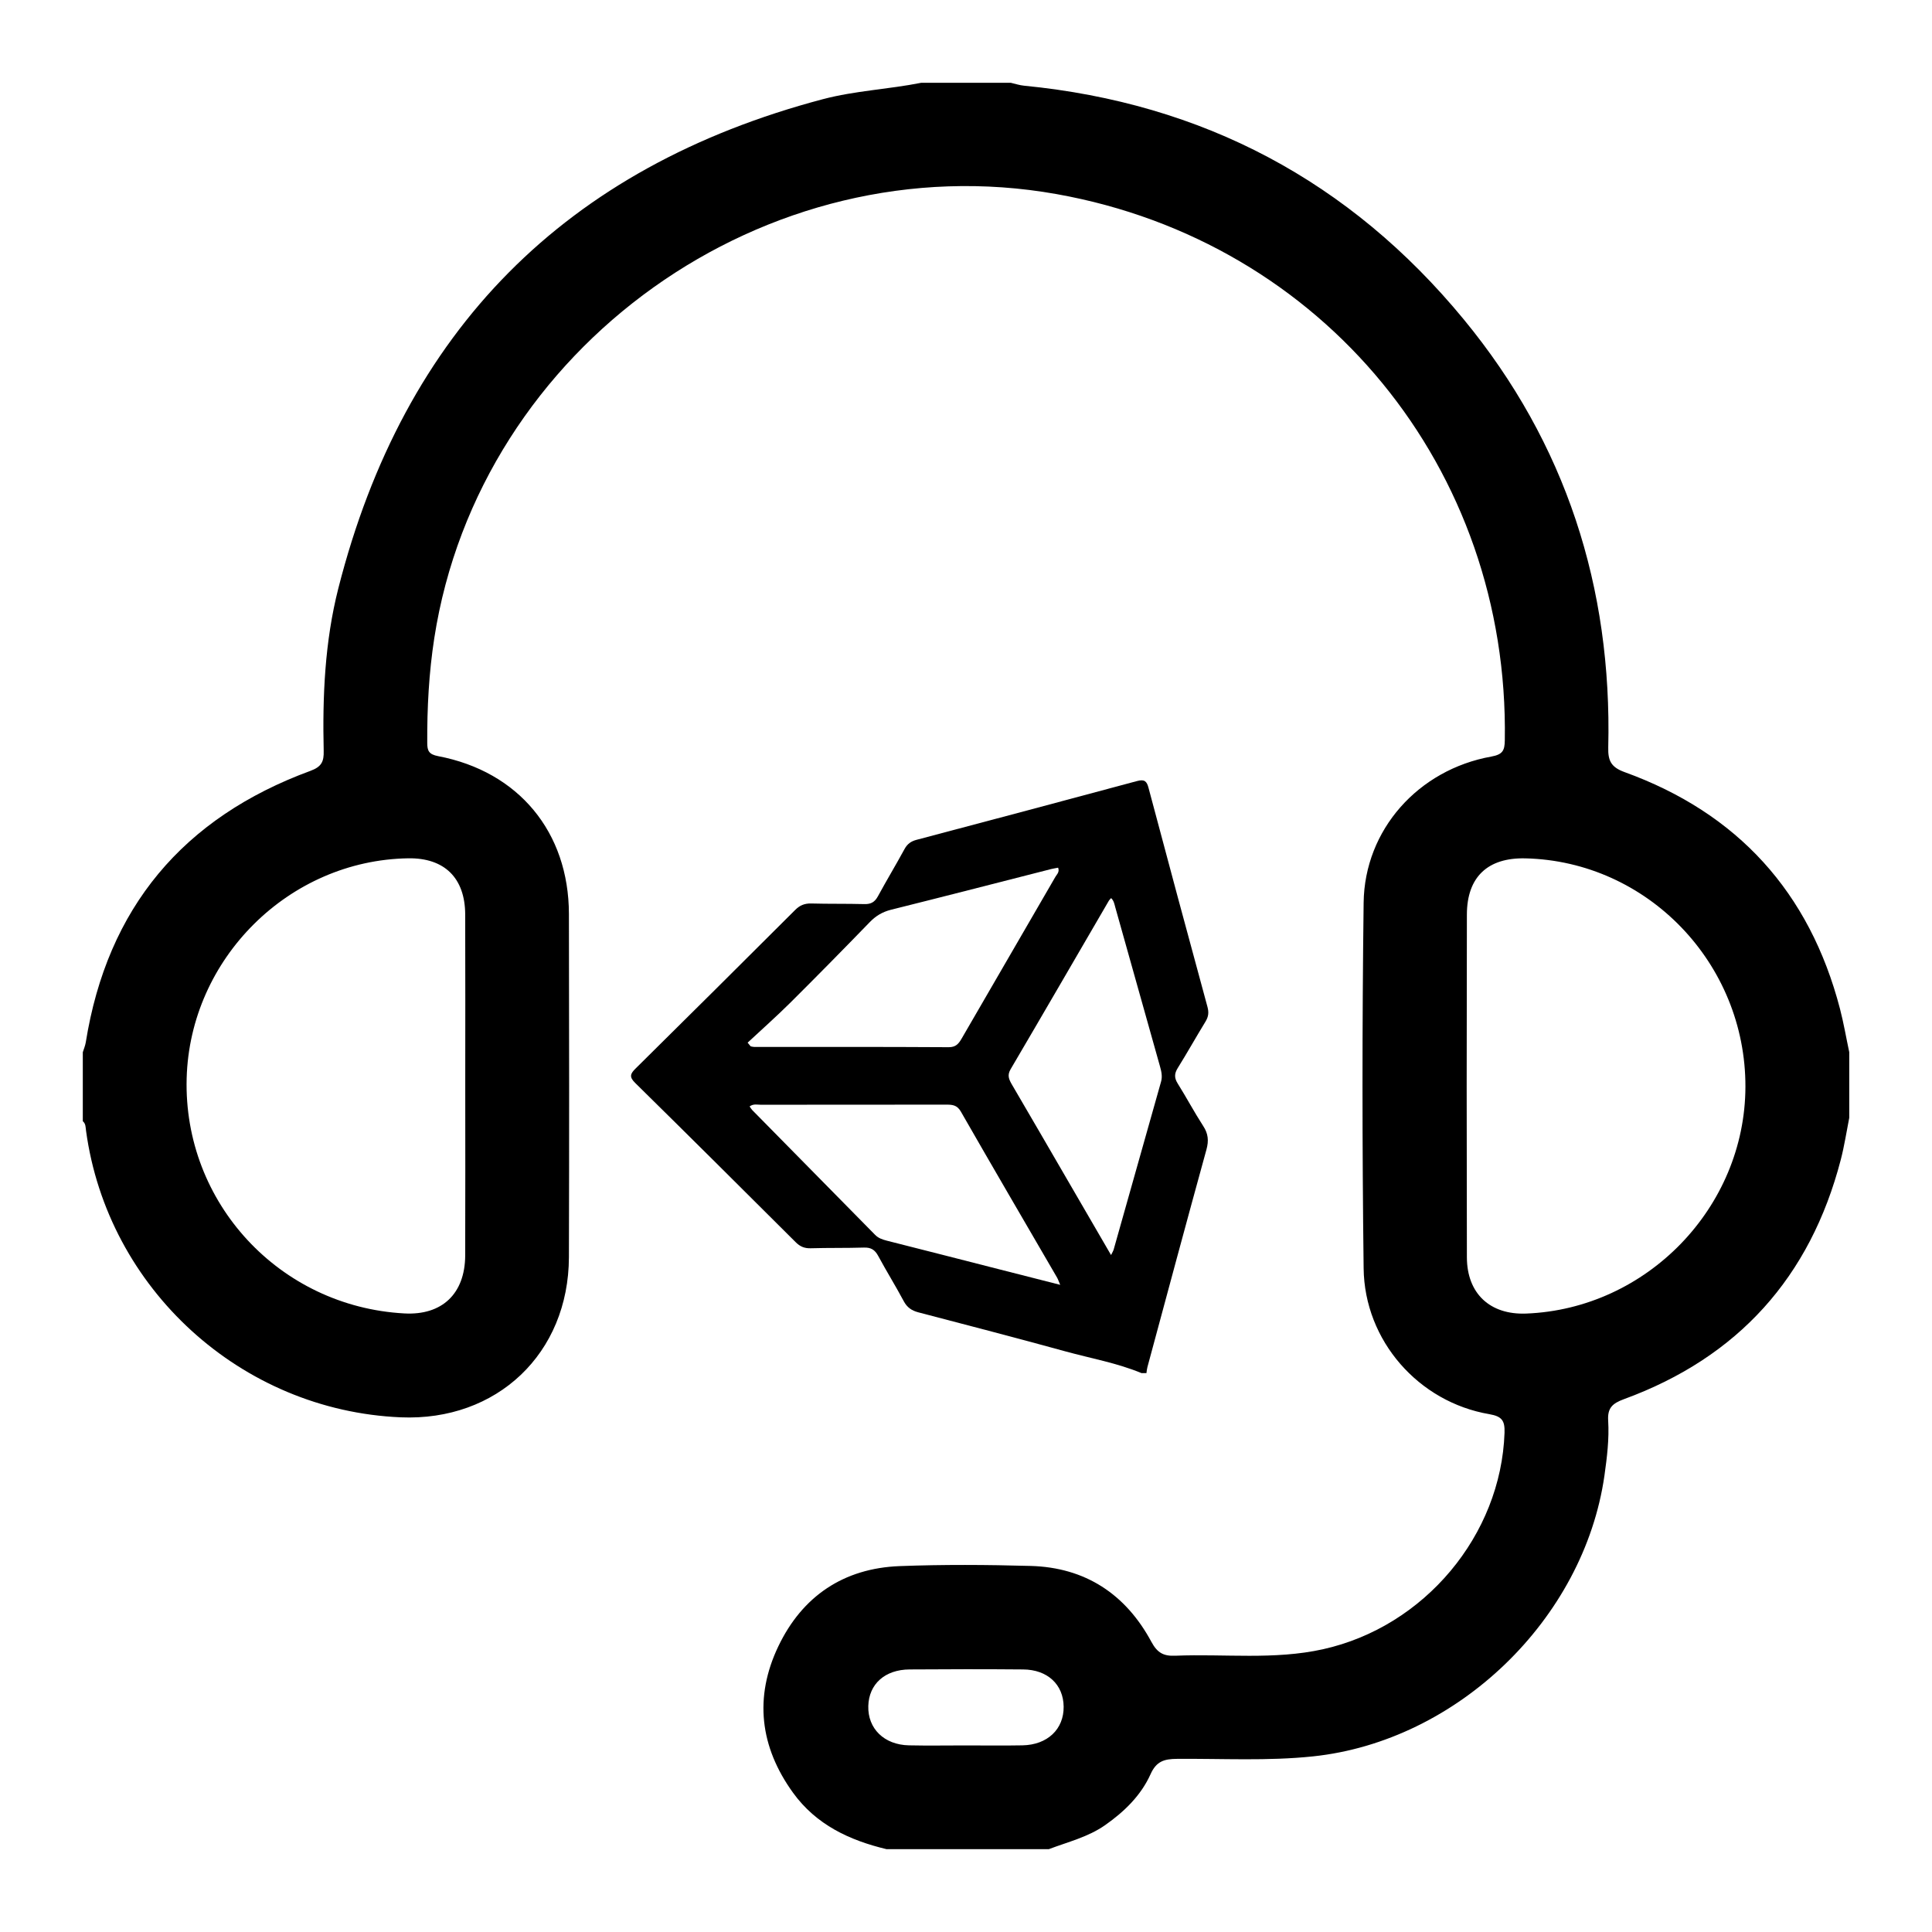 <?xml version="1.0" encoding="UTF-8"?>
<svg xmlns="http://www.w3.org/2000/svg" width="70" height="70" viewBox="0 0 70 70" fill="none">
  <g clip-path="url(#clip0_91_3)">
    <path d="M32.125 67C30.777 66.678 29.572 66.115 28.732 64.953C27.53 63.29 27.32 61.492 28.2 59.65C29.068 57.833 30.567 56.82 32.597 56.743C34.177 56.683 35.763 56.693 37.345 56.737C39.325 56.792 40.787 57.76 41.717 59.487C41.933 59.888 42.16 60.008 42.58 59.99C44.365 59.917 46.163 60.148 47.935 59.755C51.615 58.938 54.385 55.62 54.512 51.913C54.527 51.472 54.418 51.317 53.962 51.238C51.402 50.802 49.437 48.58 49.407 45.953C49.353 41.538 49.352 37.122 49.407 32.707C49.44 30.06 51.39 27.887 54.032 27.412C54.447 27.337 54.517 27.192 54.522 26.822C54.683 16.98 47.94 8.755 38.285 7.033C27.755 5.155 17.37 12.568 15.735 23.12C15.54 24.382 15.473 25.645 15.48 26.917C15.48 27.208 15.543 27.333 15.877 27.397C18.79 27.953 20.607 30.148 20.613 33.113C20.623 37.258 20.625 41.403 20.613 45.548C20.603 49.04 18.005 51.502 14.515 51.352C8.735 51.105 3.897 46.697 3.117 40.967C3.1 40.845 3.11 40.713 3 40.625C3 39.792 3 38.958 3 38.125C3.037 38.007 3.087 37.89 3.107 37.77C3.888 32.888 6.635 29.625 11.252 27.928C11.658 27.778 11.737 27.585 11.728 27.21C11.682 25.227 11.768 23.247 12.258 21.318C14.635 11.973 20.488 6.06 29.817 3.593C30.987 3.285 32.195 3.235 33.375 3C34.458 3 35.542 3 36.625 3C36.785 3.037 36.943 3.09 37.105 3.105C43.58 3.737 48.912 6.563 53.037 11.575C56.732 16.063 58.41 21.278 58.27 27.08C58.258 27.557 58.368 27.797 58.862 27.975C62.958 29.458 65.563 32.327 66.665 36.547C66.8 37.067 66.89 37.598 67.002 38.123V40.498C66.902 41.005 66.825 41.518 66.695 42.017C65.588 46.277 62.97 49.182 58.837 50.695C58.42 50.848 58.238 51.015 58.267 51.473C58.307 52.137 58.225 52.802 58.132 53.463C57.385 58.673 52.795 63.088 47.572 63.637C45.928 63.81 44.285 63.713 42.643 63.727C42.183 63.73 41.897 63.812 41.687 64.282C41.34 65.053 40.738 65.637 40.045 66.125C39.423 66.562 38.695 66.735 38.003 66.998H32.128L32.125 67ZM16.857 39.308C16.857 37.248 16.863 35.187 16.855 33.127C16.848 31.805 16.098 31.078 14.792 31.098C10.47 31.165 6.88 34.73 6.763 39.072C6.642 43.577 10.128 47.342 14.65 47.588C16.013 47.663 16.848 46.878 16.855 45.488C16.863 43.428 16.857 41.367 16.857 39.307V39.308ZM63.24 39.38C63.253 34.903 59.69 31.203 55.267 31.1C53.905 31.068 53.152 31.773 53.148 33.132C53.138 37.273 53.138 41.415 53.148 45.557C53.152 46.87 53.988 47.643 55.293 47.593C59.668 47.425 63.227 43.748 63.24 39.38ZM34.988 63.24C35.673 63.24 36.36 63.25 37.045 63.237C37.952 63.22 38.547 62.652 38.538 61.835C38.53 61.035 37.955 60.493 37.068 60.487C35.698 60.475 34.327 60.477 32.955 60.487C32.06 60.493 31.482 61.017 31.46 61.812C31.438 62.63 32.032 63.217 32.93 63.237C33.615 63.252 34.3 63.24 34.987 63.24H34.988Z" fill="black"></path>
    <path d="M41.363 49.752C40.473 49.382 39.525 49.217 38.602 48.963C36.828 48.475 35.047 48.012 33.268 47.547C33.027 47.483 32.863 47.368 32.743 47.142C32.448 46.588 32.115 46.055 31.818 45.503C31.698 45.28 31.553 45.193 31.3 45.202C30.657 45.222 30.013 45.208 29.37 45.227C29.147 45.233 28.987 45.165 28.83 45.008C26.895 43.078 24.96 41.152 23.012 39.235C22.793 39.02 22.835 38.905 23.028 38.715C24.962 36.805 26.888 34.888 28.812 32.968C28.98 32.8 29.152 32.73 29.39 32.735C30.033 32.753 30.677 32.74 31.32 32.757C31.555 32.763 31.693 32.685 31.807 32.477C32.12 31.9 32.46 31.338 32.773 30.762C32.873 30.578 33.007 30.482 33.202 30.43C35.87 29.723 38.537 29.017 41.2 28.298C41.467 28.227 41.55 28.305 41.613 28.545C42.318 31.192 43.028 33.837 43.748 36.478C43.803 36.68 43.787 36.833 43.68 37.01C43.337 37.57 43.017 38.143 42.67 38.7C42.545 38.902 42.545 39.057 42.67 39.257C42.987 39.763 43.268 40.293 43.593 40.795C43.777 41.075 43.8 41.33 43.712 41.65C42.988 44.277 42.282 46.907 41.572 49.537C41.553 49.607 41.548 49.678 41.538 49.75H41.363V49.752ZM27.158 40.085C27.192 40.133 27.217 40.18 27.253 40.218C28.738 41.727 30.225 43.233 31.708 44.742C31.827 44.863 31.972 44.91 32.132 44.952C33.503 45.298 34.873 45.65 36.245 46C36.947 46.178 37.648 46.357 38.413 46.552C38.353 46.412 38.332 46.345 38.297 46.285C37.133 44.282 35.963 42.282 34.812 40.272C34.672 40.028 34.493 40.023 34.27 40.023C32.033 40.027 29.798 40.023 27.562 40.027C27.437 40.027 27.303 39.985 27.158 40.088V40.085ZM27.088 37.777C27.125 37.822 27.16 37.867 27.197 37.91C27.238 37.918 27.278 37.932 27.32 37.932C29.673 37.932 32.025 37.928 34.378 37.942C34.635 37.942 34.735 37.813 34.842 37.63C35.973 35.675 37.108 33.723 38.24 31.768C38.293 31.677 38.397 31.595 38.338 31.438C38.255 31.455 38.17 31.467 38.088 31.487C36.152 31.98 34.217 32.48 32.278 32.963C31.967 33.042 31.727 33.188 31.507 33.417C30.552 34.402 29.59 35.38 28.617 36.347C28.122 36.838 27.598 37.302 27.088 37.777ZM40.257 45.47C40.31 45.362 40.335 45.325 40.347 45.285C40.92 43.255 41.492 41.223 42.067 39.192C42.122 39 42.08 38.82 42.028 38.635C41.487 36.717 40.948 34.797 40.41 32.877C40.377 32.76 40.36 32.637 40.258 32.54C40.222 32.582 40.198 32.6 40.183 32.623C38.995 34.663 37.812 36.705 36.615 38.742C36.485 38.963 36.558 39.113 36.665 39.298C37.35 40.468 38.03 41.64 38.71 42.812C39.215 43.68 39.718 44.547 40.255 45.472L40.257 45.47Z" fill="black"></path>
  </g>
  <defs>
    <clipPath id="clip0_91_3">
      <rect width="64" height="64" fill="white" transform="translate(3 3)"></rect>
    </clipPath>
  </defs>
</svg>
